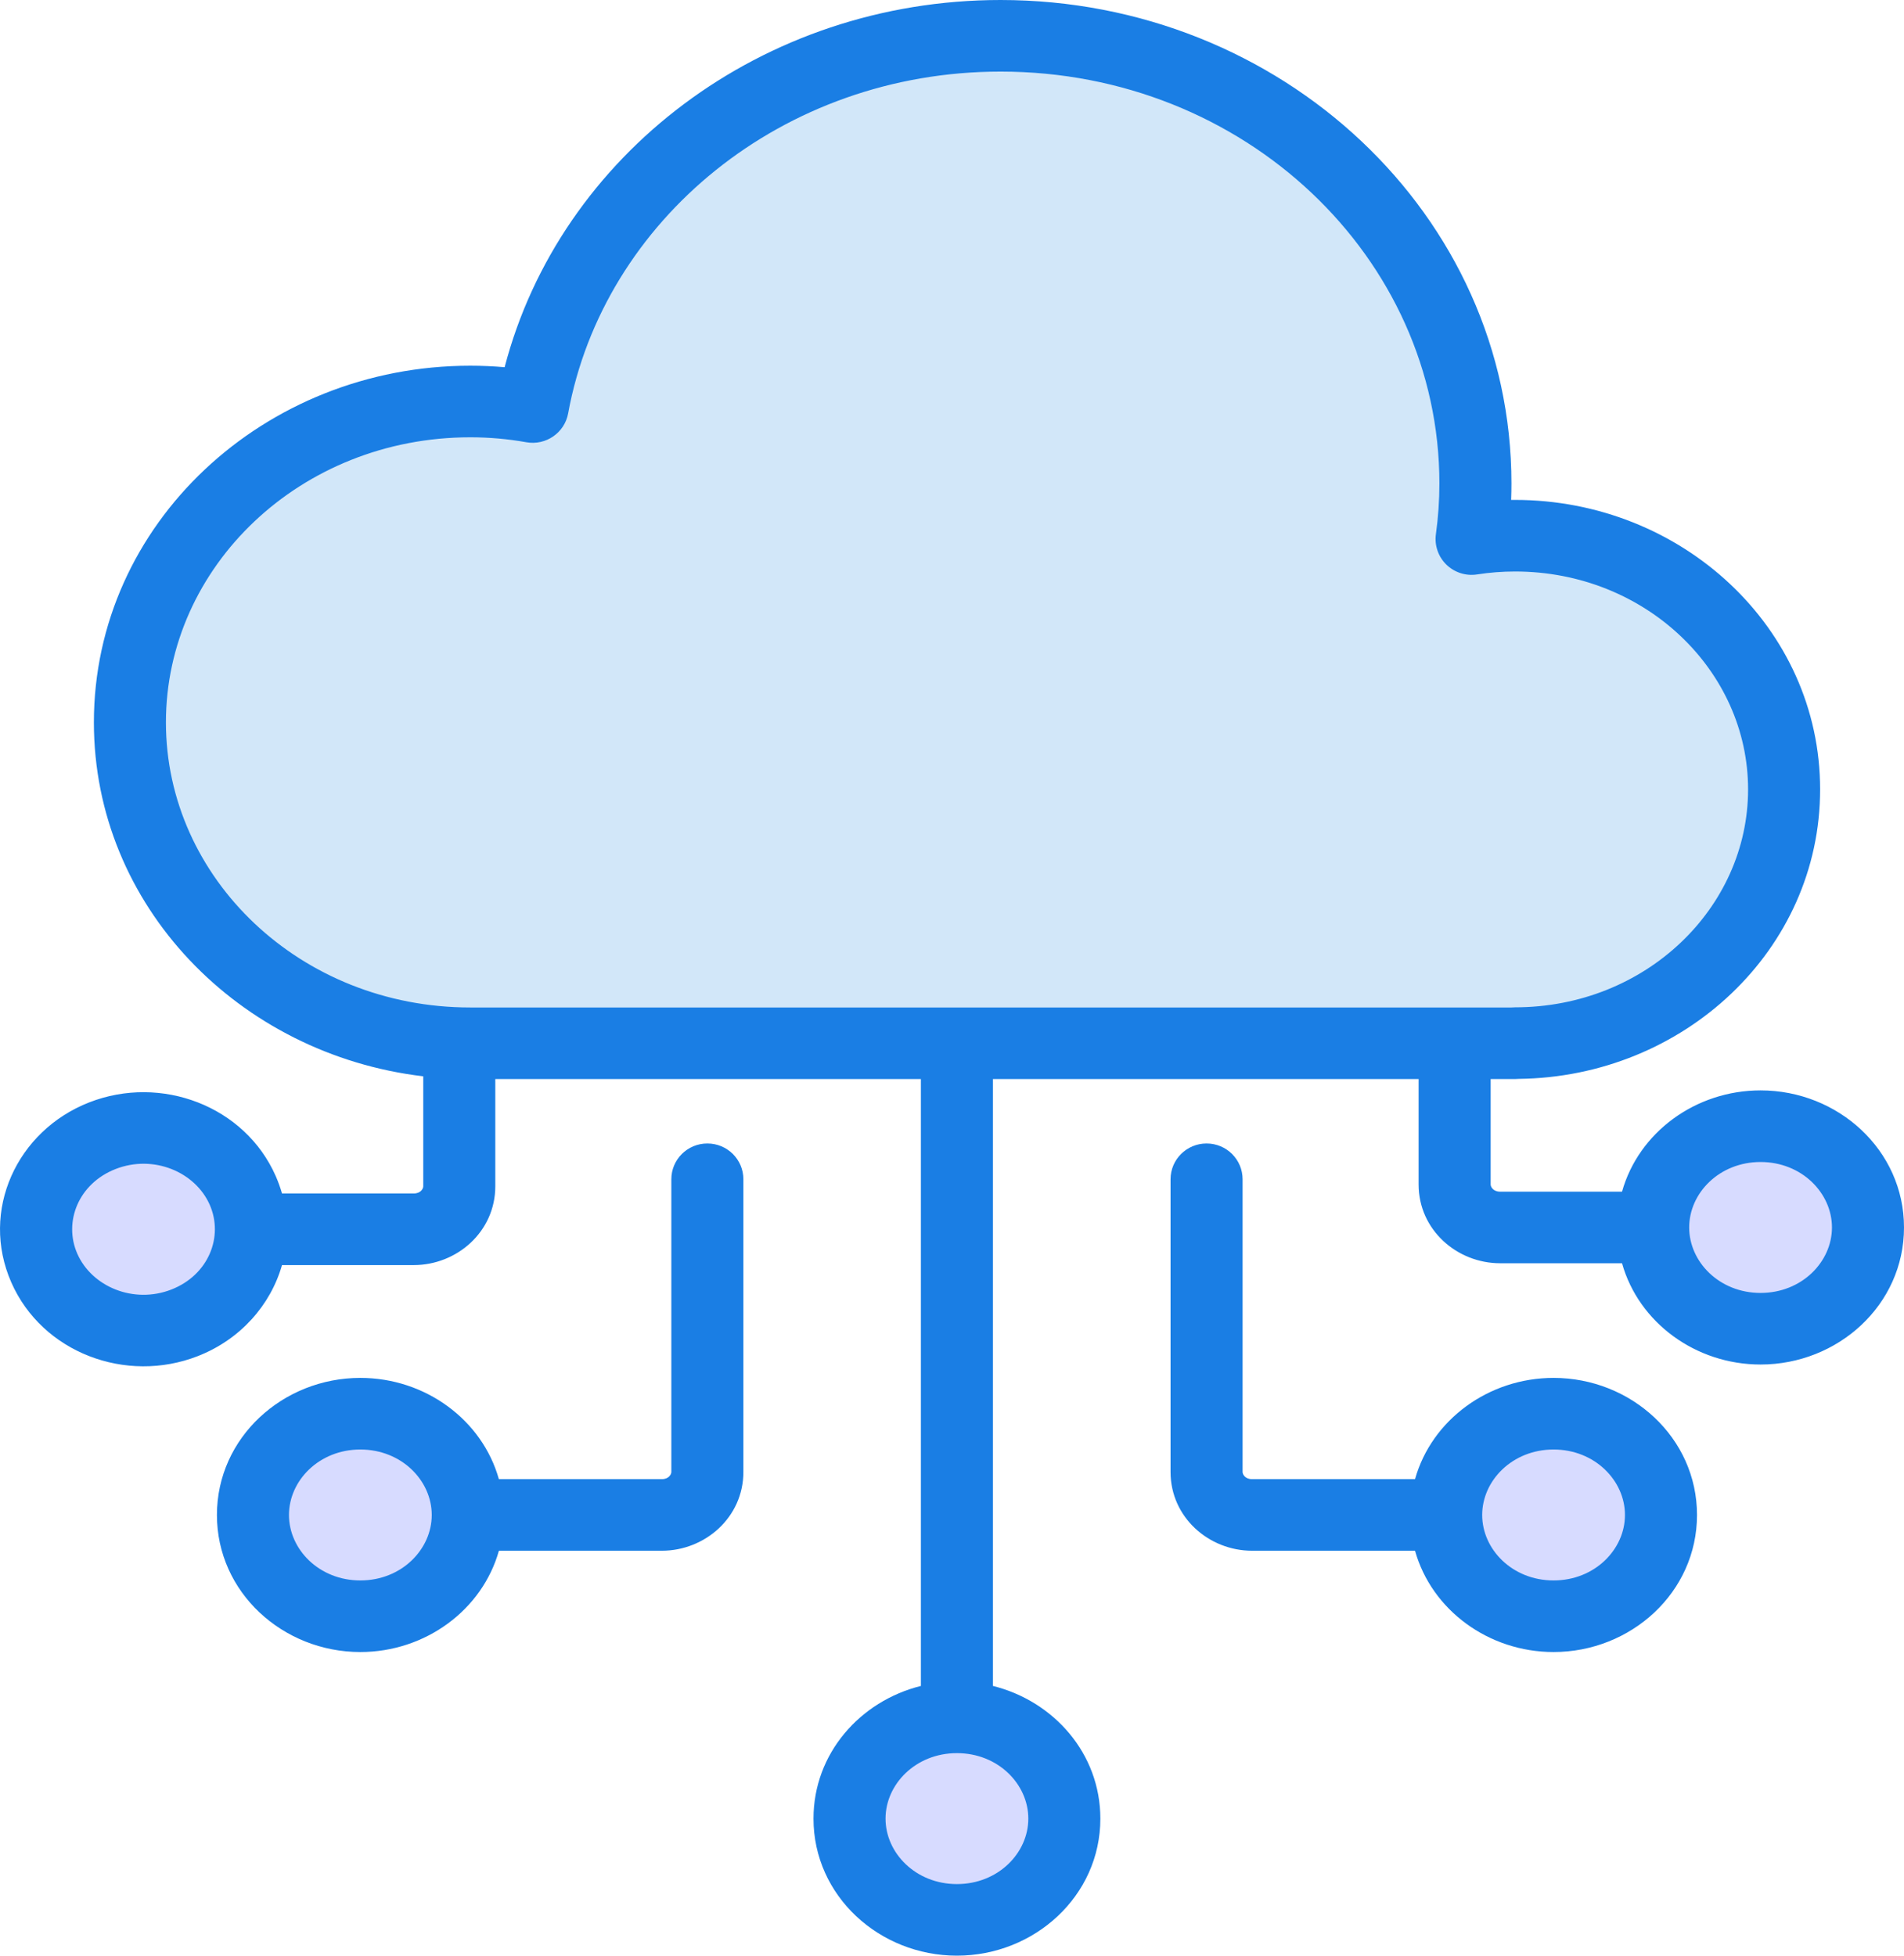 <?xml version="1.0" encoding="UTF-8"?>
<svg xmlns="http://www.w3.org/2000/svg" width="74" height="76" viewBox="0 0 74 76" fill="none">
  <path d="M60.038 40.108H17.035C12.848 39.197 4.763 35.006 5.922 25.532C7.082 16.058 16.713 14.6 21.384 15.056C28.148 0.48 37.812 0.936 47.959 4.58C56.076 7.495 58.105 16.726 58.105 20.977C63.517 19.884 67.124 23.558 68.252 25.532C71.344 35.735 64.064 39.5 60.038 40.108Z" fill="#D2E7F9"></path>
  <path d="M9.787 48.306C9.787 50.57 7.84 52.406 5.439 52.406C3.037 52.406 1.09 50.57 1.09 48.306C1.09 46.042 3.037 44.207 5.439 44.207C7.84 44.207 9.787 46.042 9.787 48.306Z" fill="#D7DBFF"></path>
  <path d="M18.485 58.33C18.485 60.594 16.538 62.429 14.136 62.429C11.734 62.429 9.787 60.594 9.787 58.33C9.787 56.066 11.734 54.231 14.136 54.231C16.538 54.231 18.485 56.066 18.485 58.33Z" fill="#D7DBFF"></path>
  <path d="M41.677 70.17C41.677 72.434 39.73 74.27 37.329 74.27C34.927 74.27 32.98 72.434 32.98 70.17C32.98 67.906 34.927 66.071 37.329 66.071C39.73 66.071 41.677 67.906 41.677 70.17Z" fill="#D7DBFF"></path>
  <path d="M64.868 58.33C64.868 60.594 62.922 62.429 60.52 62.429C58.118 62.429 56.171 60.594 56.171 58.33C56.171 56.066 58.118 54.231 60.52 54.231C62.922 54.231 64.868 56.066 64.868 58.33Z" fill="#D7DBFF"></path>
  <path d="M72.6 48.306C72.6 50.57 70.653 52.406 68.251 52.406C65.849 52.406 63.902 50.57 63.902 48.306C63.902 46.042 65.849 44.207 68.251 44.207C70.653 44.207 72.6 46.042 72.6 48.306Z" fill="#D7DBFF"></path>
  <path fill-rule="evenodd" clip-rule="evenodd" d="M19.613 14.27C21.763 6.033 29.613 0 38.888 0C49.784 0 58.743 8.343 58.743 18.789C58.743 19.003 58.739 19.216 58.731 19.428C58.781 19.427 58.831 19.427 58.881 19.427C65.361 19.427 70.74 24.395 70.74 30.677C70.74 36.914 65.438 41.856 59.021 41.927C58.975 41.932 58.928 41.934 58.881 41.934H57.935V46.032C57.935 46.119 58.03 46.31 58.306 46.31H63.041C63.687 44.006 65.901 42.374 68.425 42.374C71.434 42.374 74 44.691 74 47.701C74 50.711 71.434 53.027 68.425 53.027C65.901 53.027 63.688 51.396 63.041 49.092H58.306C56.624 49.092 55.135 47.791 55.135 46.032V41.934H38.591V65.518C40.954 66.106 42.766 68.145 42.766 70.674C42.766 73.683 40.2 76 37.191 76C34.183 76 31.617 73.683 31.617 70.674C31.617 68.145 33.428 66.106 35.791 65.518V41.934H19.25V46.102C19.25 47.862 17.761 49.163 16.08 49.163H10.96C10.516 50.718 9.34 52.056 7.687 52.701C4.9 53.789 1.64 52.569 0.438 49.833C-0.782 47.056 0.649 43.941 3.468 42.84C6.256 41.752 9.516 42.973 10.718 45.708C10.815 45.931 10.896 46.155 10.96 46.38H16.08C16.356 46.38 16.45 46.189 16.45 46.102V41.827C9.286 40.977 3.649 35.2 3.649 28.073C3.649 20.35 10.268 14.212 18.277 14.212C18.728 14.212 19.173 14.232 19.613 14.27ZM58.749 39.152C58.793 39.148 58.837 39.146 58.881 39.146C63.955 39.146 67.94 35.287 67.94 30.677C67.94 26.068 63.955 22.209 58.881 22.209C58.385 22.209 57.894 22.248 57.409 22.323C56.973 22.391 56.53 22.249 56.214 21.942C55.899 21.634 55.748 21.197 55.807 20.762C55.896 20.111 55.943 19.455 55.943 18.789C55.943 10.016 48.379 2.782 38.888 2.782C30.406 2.782 23.452 8.572 22.081 16.065C21.943 16.82 21.216 17.321 20.457 17.186C19.749 17.06 19.024 16.994 18.277 16.994C11.674 16.994 6.449 22.023 6.449 28.073C6.449 34.123 11.674 39.152 18.277 39.152H58.749ZM68.425 45.157C66.823 45.157 65.651 46.364 65.651 47.701C65.651 49.038 66.823 50.245 68.425 50.245C70.028 50.245 71.2 49.038 71.2 47.701C71.2 46.364 70.028 45.157 68.425 45.157ZM8.152 46.821C7.589 45.541 5.965 44.855 4.492 45.43C3.052 45.992 2.46 47.482 3.004 48.72C3.567 50.001 5.191 50.687 6.663 50.112C8.104 49.549 8.696 48.06 8.152 46.821ZM27.492 44.437C28.265 44.437 28.892 45.059 28.892 45.828V57.204C28.892 58.963 27.403 60.264 25.721 60.264H19.39C18.743 62.568 16.53 64.2 14.005 64.2C10.997 64.2 8.431 61.883 8.431 58.874C8.431 55.864 10.997 53.547 14.005 53.547C16.53 53.547 18.743 55.179 19.389 57.482H25.721C25.997 57.482 26.092 57.291 26.092 57.204V45.828C26.092 45.059 26.718 44.437 27.492 44.437ZM46.894 44.437C47.667 44.437 48.294 45.059 48.294 45.828V57.204C48.294 57.291 48.388 57.482 48.664 57.482H54.996C55.642 55.179 57.856 53.547 60.38 53.547C63.389 53.547 65.955 55.864 65.955 58.874C65.955 61.883 63.389 64.2 60.38 64.2C57.855 64.2 55.642 62.568 54.996 60.264H48.664C46.983 60.264 45.494 58.963 45.494 57.204V45.828C45.494 45.059 46.121 44.437 46.894 44.437ZM14.005 56.33C12.402 56.33 11.231 57.537 11.231 58.874C11.231 60.211 12.402 61.418 14.005 61.418C15.608 61.418 16.78 60.211 16.78 58.874C16.78 57.537 15.608 56.33 14.005 56.33ZM60.38 56.33C58.778 56.33 57.606 57.537 57.606 58.874C57.606 60.211 58.778 61.418 60.38 61.418C61.983 61.418 63.155 60.211 63.155 58.874C63.155 57.537 61.983 56.33 60.38 56.33ZM37.191 68.129C35.589 68.129 34.417 69.337 34.417 70.674C34.417 72.011 35.589 73.218 37.191 73.218C38.794 73.218 39.966 72.011 39.966 70.674C39.966 69.337 38.794 68.129 37.191 68.129Z" fill="#1A7EE4"></path>
</svg>

